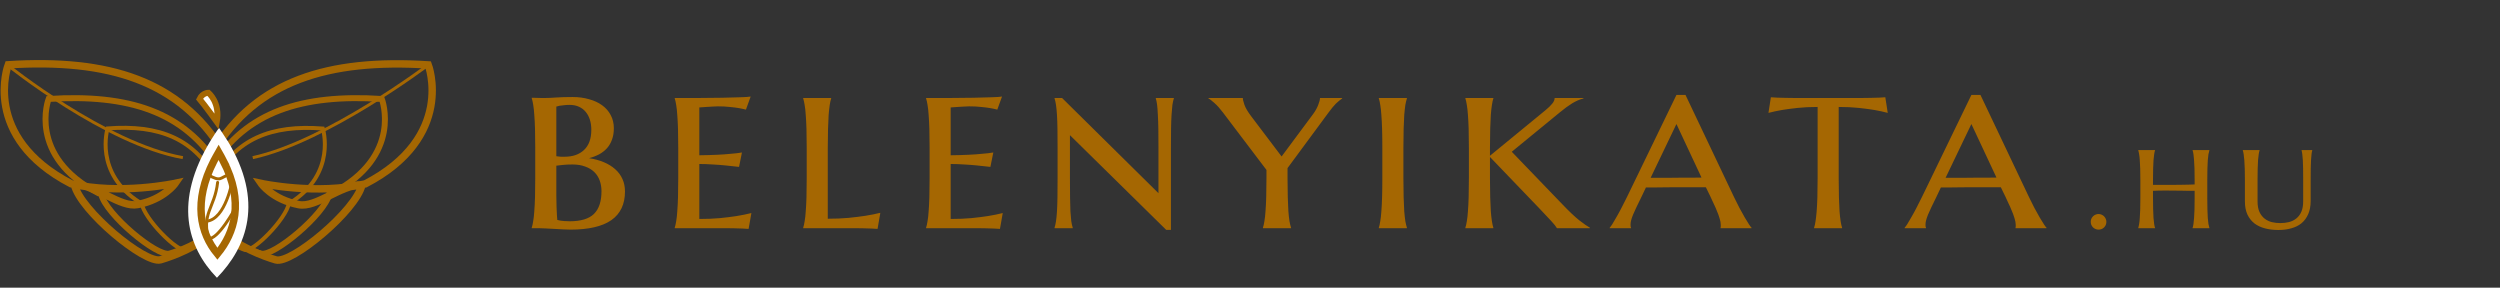 <svg width="252" height="29" viewBox="0 0 252 29" fill="none" xmlns="http://www.w3.org/2000/svg">
<rect x="0" y="0" width="252" height="29" fill="#333333" stroke="none"/>
<path d="M57.701 16.579C57.31 16.579 56.976 16.595 56.7 16.628C56.431 16.652 56.224 16.677 56.077 16.701V17.971C56.077 18.671 56.077 19.256 56.077 19.729C56.085 20.201 56.093 20.595 56.102 20.913C56.118 21.23 56.13 21.486 56.138 21.682C56.146 21.869 56.158 22.032 56.175 22.17C56.386 22.227 56.61 22.264 56.846 22.28C57.09 22.296 57.282 22.304 57.42 22.304C58.543 22.304 59.357 22.06 59.861 21.572C60.374 21.075 60.63 20.31 60.63 19.277C60.63 18.886 60.569 18.524 60.447 18.19C60.325 17.857 60.142 17.572 59.898 17.336C59.654 17.1 59.349 16.917 58.982 16.787C58.616 16.648 58.189 16.579 57.701 16.579ZM56.077 15.749C56.24 15.773 56.386 15.79 56.517 15.798C56.647 15.798 56.781 15.798 56.919 15.798C57.741 15.798 58.392 15.57 58.873 15.114C59.361 14.659 59.605 13.979 59.605 13.076C59.605 12.71 59.556 12.372 59.459 12.062C59.361 11.753 59.218 11.489 59.031 11.269C58.852 11.049 58.624 10.878 58.348 10.756C58.079 10.634 57.77 10.573 57.42 10.573C57.184 10.573 56.984 10.585 56.822 10.61C56.659 10.626 56.521 10.642 56.407 10.659C56.276 10.691 56.167 10.72 56.077 10.744V15.749ZM53.599 9.853C53.754 9.861 53.912 9.865 54.075 9.865C54.214 9.873 54.364 9.877 54.527 9.877C54.69 9.877 54.848 9.877 55.003 9.877C55.255 9.877 55.605 9.861 56.053 9.829C56.5 9.796 57.058 9.78 57.725 9.78C58.319 9.78 58.868 9.853 59.373 10C59.886 10.138 60.325 10.341 60.691 10.61C61.066 10.878 61.355 11.208 61.558 11.599C61.77 11.989 61.876 12.433 61.876 12.929C61.876 13.352 61.815 13.731 61.692 14.065C61.578 14.39 61.412 14.679 61.192 14.931C60.972 15.175 60.708 15.383 60.398 15.554C60.089 15.716 59.747 15.847 59.373 15.944C59.918 16.026 60.415 16.16 60.862 16.347C61.31 16.534 61.692 16.77 62.01 17.055C62.327 17.332 62.571 17.662 62.742 18.044C62.913 18.418 62.998 18.837 62.998 19.301C62.998 20.587 62.539 21.551 61.619 22.194C60.7 22.829 59.328 23.146 57.505 23.146C57.31 23.146 57.066 23.138 56.773 23.122C56.488 23.106 56.187 23.09 55.87 23.073C55.56 23.057 55.259 23.041 54.966 23.024C54.681 23.008 54.441 23 54.246 23H53.599V22.951C53.656 22.78 53.705 22.561 53.746 22.292C53.794 22.023 53.831 21.694 53.855 21.303C53.888 20.904 53.912 20.433 53.929 19.887C53.945 19.342 53.953 18.703 53.953 17.971V14.895C53.953 14.162 53.945 13.523 53.929 12.978C53.912 12.433 53.888 11.961 53.855 11.562C53.831 11.163 53.794 10.83 53.746 10.561C53.705 10.293 53.656 10.073 53.599 9.902V9.853ZM68.013 9.877C68.811 9.877 69.629 9.877 70.467 9.877C71.305 9.869 72.082 9.861 72.798 9.853C73.514 9.837 74.129 9.82 74.642 9.804C75.162 9.788 75.504 9.764 75.667 9.731L75.191 11.049C74.971 10.992 74.723 10.94 74.446 10.891C74.202 10.85 73.905 10.813 73.555 10.781C73.213 10.74 72.815 10.72 72.359 10.72C72.196 10.72 72.009 10.728 71.797 10.744C71.586 10.752 71.382 10.764 71.187 10.781C70.959 10.797 70.727 10.813 70.491 10.83V15.651C71.15 15.643 71.745 15.627 72.273 15.602C72.802 15.578 73.254 15.546 73.628 15.505C74.068 15.472 74.454 15.428 74.788 15.371L74.495 16.823C74.047 16.766 73.596 16.717 73.14 16.677C72.749 16.636 72.318 16.604 71.846 16.579C71.374 16.547 70.922 16.53 70.491 16.53V22.072C71.248 22.072 71.944 22.044 72.579 21.987C73.213 21.922 73.767 21.852 74.239 21.779C74.792 21.69 75.293 21.588 75.74 21.474L75.46 23.073C75.337 23.065 75.138 23.053 74.861 23.037C74.593 23.029 74.308 23.02 74.007 23.012C73.714 23.012 73.437 23.008 73.177 23C72.916 23 72.737 23 72.64 23H68.013V22.951C68.07 22.78 68.119 22.561 68.16 22.292C68.209 22.023 68.245 21.694 68.269 21.303C68.302 20.904 68.326 20.433 68.343 19.887C68.359 19.342 68.367 18.703 68.367 17.971V14.895C68.367 14.162 68.359 13.527 68.343 12.99C68.326 12.445 68.302 11.977 68.269 11.586C68.245 11.188 68.209 10.854 68.16 10.585C68.119 10.317 68.07 10.097 68.013 9.926V9.877ZM83.44 22.048C84.197 22.048 84.893 22.019 85.528 21.962C86.171 21.897 86.732 21.828 87.212 21.755C87.774 21.665 88.283 21.564 88.738 21.45L88.457 23.073C88.344 23.065 88.148 23.053 87.872 23.037C87.603 23.029 87.318 23.02 87.017 23.012C86.716 23.012 86.435 23.008 86.175 23C85.914 23 85.735 23 85.638 23H80.962V22.951C81.019 22.78 81.068 22.561 81.109 22.292C81.158 22.023 81.194 21.694 81.219 21.303C81.251 20.904 81.276 20.433 81.292 19.887C81.308 19.342 81.316 18.703 81.316 17.971V14.895C81.316 14.162 81.308 13.527 81.292 12.99C81.276 12.445 81.251 11.977 81.219 11.586C81.194 11.188 81.158 10.854 81.109 10.585C81.068 10.317 81.019 10.097 80.962 9.926V9.877H83.782V9.926C83.725 10.097 83.676 10.317 83.636 10.585C83.595 10.854 83.558 11.188 83.526 11.586C83.501 11.977 83.481 12.445 83.465 12.99C83.449 13.527 83.44 14.162 83.44 14.895V22.048ZM93.35 9.877C94.148 9.877 94.966 9.877 95.804 9.877C96.642 9.869 97.419 9.861 98.135 9.853C98.851 9.837 99.466 9.82 99.978 9.804C100.499 9.788 100.841 9.764 101.004 9.731L100.528 11.049C100.308 10.992 100.06 10.94 99.783 10.891C99.539 10.85 99.242 10.813 98.892 10.781C98.55 10.74 98.151 10.72 97.696 10.72C97.533 10.72 97.346 10.728 97.134 10.744C96.923 10.752 96.719 10.764 96.524 10.781C96.296 10.797 96.064 10.813 95.828 10.83V15.651C96.487 15.643 97.081 15.627 97.61 15.602C98.139 15.578 98.591 15.546 98.965 15.505C99.405 15.472 99.791 15.428 100.125 15.371L99.832 16.823C99.384 16.766 98.933 16.717 98.477 16.677C98.086 16.636 97.655 16.604 97.183 16.579C96.711 16.547 96.259 16.53 95.828 16.53V22.072C96.585 22.072 97.281 22.044 97.915 21.987C98.55 21.922 99.104 21.852 99.576 21.779C100.129 21.69 100.63 21.588 101.077 21.474L100.796 23.073C100.674 23.065 100.475 23.053 100.198 23.037C99.93 23.029 99.645 23.02 99.344 23.012C99.051 23.012 98.774 23.008 98.514 23C98.253 23 98.074 23 97.977 23H93.35V22.951C93.407 22.78 93.456 22.561 93.497 22.292C93.545 22.023 93.582 21.694 93.606 21.303C93.639 20.904 93.663 20.433 93.68 19.887C93.696 19.342 93.704 18.703 93.704 17.971V14.895C93.704 14.162 93.696 13.527 93.68 12.99C93.663 12.445 93.639 11.977 93.606 11.586C93.582 11.188 93.545 10.854 93.497 10.585C93.456 10.317 93.407 10.097 93.35 9.926V9.877ZM118.03 23.171H117.554L107.85 13.625V17.971C107.85 18.703 107.854 19.342 107.862 19.887C107.87 20.433 107.882 20.904 107.898 21.303C107.923 21.694 107.951 22.023 107.984 22.292C108.025 22.561 108.073 22.78 108.13 22.951V23H106.299V22.951C106.356 22.78 106.405 22.561 106.446 22.292C106.486 22.023 106.519 21.694 106.543 21.303C106.568 20.904 106.584 20.433 106.592 19.887C106.6 19.342 106.604 18.703 106.604 17.971V14.895C106.604 14.162 106.6 13.527 106.592 12.99C106.584 12.445 106.568 11.977 106.543 11.586C106.519 11.188 106.486 10.854 106.446 10.585C106.405 10.317 106.356 10.097 106.299 9.926V9.877H107.056L116.773 19.472V14.895C116.773 14.162 116.769 13.527 116.761 12.99C116.753 12.445 116.736 11.977 116.712 11.586C116.696 11.188 116.671 10.854 116.639 10.585C116.606 10.317 116.561 10.097 116.504 9.926V9.877H118.323V9.926C118.266 10.097 118.217 10.317 118.177 10.585C118.144 10.854 118.116 11.188 118.091 11.586C118.067 11.977 118.051 12.445 118.042 12.99C118.034 13.527 118.03 14.162 118.03 14.895V23.171ZM129.783 17.971C129.783 18.703 129.791 19.342 129.808 19.887C129.824 20.433 129.844 20.904 129.869 21.303C129.901 21.694 129.938 22.023 129.979 22.292C130.027 22.561 130.08 22.78 130.137 22.951V23H127.305V22.951C127.362 22.78 127.411 22.561 127.452 22.292C127.5 22.023 127.537 21.694 127.562 21.303C127.594 20.904 127.618 20.433 127.635 19.887C127.651 19.342 127.659 18.703 127.659 17.971V17.128L123.265 11.33C122.972 10.94 122.691 10.626 122.422 10.39C122.154 10.146 121.95 9.991 121.812 9.926V9.877H125.279C125.279 10.024 125.332 10.252 125.438 10.561C125.543 10.862 125.759 11.232 126.084 11.672L129.185 15.773L132.359 11.501C132.587 11.192 132.758 10.887 132.872 10.585C132.994 10.284 133.055 10.048 133.055 9.877H135.289V9.926C135.085 10.065 134.874 10.24 134.654 10.451C134.442 10.663 134.194 10.964 133.909 11.354L129.783 16.945V17.971ZM139.339 14.895C139.339 14.162 139.331 13.527 139.314 12.99C139.298 12.445 139.274 11.977 139.241 11.586C139.217 11.188 139.18 10.854 139.131 10.585C139.091 10.317 139.042 10.097 138.985 9.926V9.877H141.817V9.926C141.76 10.097 141.707 10.317 141.658 10.585C141.618 10.854 141.581 11.188 141.548 11.586C141.524 11.977 141.504 12.445 141.487 12.99C141.471 13.527 141.463 14.162 141.463 14.895V17.971C141.463 18.703 141.471 19.342 141.487 19.887C141.504 20.433 141.524 20.904 141.548 21.303C141.581 21.694 141.618 22.023 141.658 22.292C141.707 22.561 141.76 22.78 141.817 22.951V23H138.985V22.951C139.042 22.78 139.091 22.561 139.131 22.292C139.18 22.023 139.217 21.694 139.241 21.303C139.274 20.904 139.298 20.433 139.314 19.887C139.331 19.342 139.339 18.703 139.339 17.971V14.895ZM148.064 14.895C148.064 14.162 148.056 13.527 148.04 12.99C148.024 12.445 147.999 11.977 147.967 11.586C147.942 11.188 147.906 10.854 147.857 10.585C147.816 10.317 147.767 10.097 147.71 9.926V9.877H150.53V9.926C150.473 10.097 150.424 10.317 150.384 10.585C150.343 10.854 150.306 11.188 150.274 11.586C150.25 11.977 150.229 12.445 150.213 12.99C150.197 13.527 150.188 14.162 150.188 14.895V15.7L155.767 11.123C156.076 10.87 156.308 10.646 156.463 10.451C156.626 10.256 156.707 10.065 156.707 9.877H159.612V9.926C159.246 10.016 158.868 10.178 158.477 10.415C158.095 10.651 157.688 10.948 157.256 11.306L152.386 15.297L157.464 20.571C158.139 21.279 158.709 21.82 159.173 22.194C159.645 22.561 160.007 22.813 160.259 22.951V23H156.939C156.849 22.837 156.658 22.597 156.365 22.28C156.072 21.962 155.686 21.551 155.206 21.047L150.188 15.822V17.971C150.188 18.703 150.197 19.342 150.213 19.887C150.229 20.433 150.25 20.904 150.274 21.303C150.306 21.694 150.343 22.023 150.384 22.292C150.424 22.561 150.473 22.78 150.53 22.951V23H147.71V22.951C147.767 22.78 147.816 22.561 147.857 22.292C147.906 22.023 147.942 21.694 147.967 21.303C147.999 20.904 148.024 20.433 148.04 19.887C148.056 19.342 148.064 18.703 148.064 17.971V14.895ZM171.951 18.874C171.731 18.874 171.455 18.874 171.121 18.874C170.796 18.874 170.438 18.874 170.047 18.874C169.656 18.874 169.253 18.874 168.838 18.874C168.423 18.874 168.029 18.878 167.654 18.886C167.28 18.886 166.938 18.89 166.629 18.898C166.32 18.898 166.08 18.898 165.909 18.898L165.457 19.851C165.262 20.241 165.095 20.583 164.957 20.876C164.818 21.161 164.704 21.413 164.615 21.633C164.525 21.852 164.46 22.044 164.419 22.206C164.379 22.361 164.358 22.508 164.358 22.646C164.358 22.735 164.362 22.805 164.371 22.854C164.379 22.894 164.391 22.927 164.407 22.951V23H162.259V22.951C162.316 22.894 162.405 22.772 162.527 22.585C162.649 22.39 162.788 22.154 162.942 21.877C163.105 21.6 163.276 21.287 163.455 20.937C163.642 20.587 163.825 20.225 164.004 19.851L168.985 9.572H169.9L174.783 19.851C174.97 20.241 175.158 20.616 175.345 20.974C175.54 21.332 175.719 21.653 175.882 21.938C176.045 22.215 176.187 22.447 176.309 22.634C176.431 22.813 176.513 22.919 176.553 22.951V23H173.428C173.444 22.935 173.453 22.878 173.453 22.829C173.453 22.772 173.453 22.711 173.453 22.646C173.453 22.467 173.412 22.251 173.331 21.999C173.257 21.747 173.164 21.49 173.05 21.23C172.944 20.961 172.83 20.705 172.708 20.461C172.594 20.217 172.5 20.013 172.427 19.851L171.951 18.874ZM166.385 17.922H167.129C167.471 17.922 167.833 17.922 168.216 17.922C168.606 17.914 168.997 17.91 169.388 17.91C169.778 17.91 170.157 17.91 170.523 17.91C170.889 17.901 171.219 17.898 171.512 17.898L168.985 12.502L166.385 17.922ZM183.216 10.781C182.475 10.781 181.8 10.813 181.189 10.878C180.587 10.944 180.066 11.013 179.627 11.086C179.122 11.175 178.667 11.273 178.26 11.379L178.504 9.804C178.626 9.82 178.825 9.833 179.102 9.841C179.379 9.849 179.668 9.857 179.969 9.865C180.278 9.865 180.567 9.869 180.835 9.877C181.112 9.877 181.303 9.877 181.409 9.877H187.183C187.281 9.877 187.46 9.877 187.72 9.877C187.989 9.869 188.274 9.865 188.575 9.865C188.876 9.857 189.165 9.849 189.441 9.841C189.718 9.833 189.917 9.82 190.04 9.804L190.284 11.379C189.893 11.273 189.445 11.175 188.941 11.086C188.51 11.013 187.989 10.944 187.378 10.878C186.776 10.813 186.097 10.781 185.34 10.781V17.971C185.34 18.703 185.348 19.342 185.364 19.887C185.381 20.433 185.401 20.904 185.425 21.303C185.458 21.694 185.494 22.023 185.535 22.292C185.576 22.561 185.625 22.78 185.682 22.951V23H182.862V22.951C182.919 22.78 182.968 22.561 183.008 22.292C183.049 22.023 183.086 21.694 183.118 21.303C183.151 20.904 183.175 20.433 183.191 19.887C183.208 19.342 183.216 18.703 183.216 17.971V10.781ZM201.683 18.874C201.463 18.874 201.186 18.874 200.853 18.874C200.527 18.874 200.169 18.874 199.778 18.874C199.388 18.874 198.985 18.874 198.57 18.874C198.155 18.874 197.76 18.878 197.386 18.886C197.011 18.886 196.67 18.89 196.36 18.898C196.051 18.898 195.811 18.898 195.64 18.898L195.188 19.851C194.993 20.241 194.826 20.583 194.688 20.876C194.55 21.161 194.436 21.413 194.346 21.633C194.257 21.852 194.192 22.044 194.151 22.206C194.11 22.361 194.09 22.508 194.09 22.646C194.09 22.735 194.094 22.805 194.102 22.854C194.11 22.894 194.122 22.927 194.139 22.951V23H191.99V22.951C192.047 22.894 192.137 22.772 192.259 22.585C192.381 22.39 192.519 22.154 192.674 21.877C192.837 21.6 193.007 21.287 193.187 20.937C193.374 20.587 193.557 20.225 193.736 19.851L198.716 9.572H199.632L204.515 19.851C204.702 20.241 204.889 20.616 205.076 20.974C205.271 21.332 205.451 21.653 205.613 21.938C205.776 22.215 205.918 22.447 206.041 22.634C206.163 22.813 206.244 22.919 206.285 22.951V23H203.16C203.176 22.935 203.184 22.878 203.184 22.829C203.184 22.772 203.184 22.711 203.184 22.646C203.184 22.467 203.143 22.251 203.062 21.999C202.989 21.747 202.895 21.49 202.781 21.23C202.675 20.961 202.562 20.705 202.439 20.461C202.326 20.217 202.232 20.013 202.159 19.851L201.683 18.874ZM196.116 17.922H196.861C197.203 17.922 197.565 17.922 197.947 17.922C198.338 17.914 198.729 17.91 199.119 17.91C199.51 17.91 199.888 17.91 200.254 17.91C200.621 17.901 200.95 17.898 201.243 17.898L198.716 12.502L196.116 17.922Z" fill="#A56702"/>
<path d="M210.747 22.355C210.747 22.248 210.767 22.148 210.806 22.055C210.85 21.957 210.906 21.875 210.974 21.806C211.047 21.733 211.13 21.677 211.223 21.638C211.321 21.594 211.423 21.572 211.531 21.572C211.643 21.572 211.746 21.594 211.838 21.638C211.936 21.677 212.019 21.733 212.087 21.806C212.161 21.875 212.217 21.957 212.256 22.055C212.3 22.148 212.322 22.248 212.322 22.355C212.322 22.58 212.246 22.768 212.095 22.919C211.943 23.071 211.755 23.146 211.531 23.146C211.423 23.146 211.321 23.125 211.223 23.081C211.13 23.041 211.047 22.988 210.974 22.919C210.906 22.846 210.85 22.763 210.806 22.67C210.767 22.573 210.747 22.468 210.747 22.355ZM221.219 19.235C221.068 19.235 220.88 19.235 220.655 19.235C220.431 19.23 220.187 19.226 219.923 19.221C219.659 19.216 219.386 19.213 219.103 19.213C218.819 19.209 218.546 19.206 218.282 19.206C218.033 19.206 217.799 19.209 217.579 19.213C217.364 19.218 217.179 19.226 217.022 19.235V19.982C217.022 20.422 217.027 20.805 217.037 21.132C217.047 21.459 217.059 21.743 217.074 21.982C217.093 22.216 217.115 22.414 217.14 22.575C217.164 22.736 217.193 22.868 217.228 22.971V23H215.536V22.971C215.57 22.868 215.599 22.736 215.624 22.575C215.653 22.414 215.675 22.216 215.689 21.982C215.709 21.743 215.724 21.459 215.733 21.132C215.743 20.805 215.748 20.422 215.748 19.982V18.137C215.748 17.697 215.743 17.316 215.733 16.994C215.724 16.667 215.709 16.386 215.689 16.152C215.675 15.913 215.653 15.712 215.624 15.551C215.599 15.39 215.57 15.258 215.536 15.156V15.127H217.228V15.156C217.193 15.258 217.164 15.39 217.14 15.551C217.115 15.712 217.093 15.913 217.074 16.152C217.059 16.386 217.047 16.667 217.037 16.994C217.027 17.316 217.022 17.697 217.022 18.137V18.635H218.099C218.368 18.635 218.651 18.635 218.949 18.635C219.247 18.63 219.535 18.627 219.813 18.627C220.091 18.623 220.353 18.618 220.597 18.613C220.841 18.608 221.048 18.601 221.219 18.591V18.137C221.219 17.697 221.214 17.316 221.205 16.994C221.195 16.667 221.18 16.386 221.161 16.152C221.146 15.913 221.126 15.712 221.102 15.551C221.078 15.39 221.048 15.258 221.014 15.156V15.127H222.706V15.156C222.672 15.258 222.64 15.39 222.611 15.551C222.586 15.712 222.564 15.913 222.545 16.152C222.53 16.386 222.518 16.667 222.508 16.994C222.499 17.316 222.494 17.697 222.494 18.137V19.982C222.494 20.422 222.499 20.805 222.508 21.132C222.518 21.459 222.53 21.743 222.545 21.982C222.564 22.216 222.586 22.414 222.611 22.575C222.64 22.736 222.672 22.868 222.706 22.971V23H221.014V22.971C221.048 22.868 221.078 22.736 221.102 22.575C221.126 22.414 221.146 22.216 221.161 21.982C221.18 21.743 221.195 21.459 221.205 21.132C221.214 20.805 221.219 20.422 221.219 19.982V19.235ZM232.16 18.107C232.16 17.673 232.158 17.294 232.153 16.972C232.148 16.65 232.138 16.372 232.124 16.137C232.109 15.903 232.092 15.707 232.072 15.551C232.053 15.39 232.028 15.258 231.999 15.156V15.127H233.076V15.156C233.046 15.258 233.022 15.39 233.002 15.551C232.983 15.712 232.966 15.913 232.951 16.152C232.937 16.386 232.927 16.667 232.922 16.994C232.917 17.316 232.915 17.697 232.915 18.137V20.239C232.915 20.766 232.832 21.215 232.666 21.586C232.504 21.957 232.28 22.263 231.992 22.502C231.704 22.736 231.359 22.907 230.959 23.015C230.563 23.127 230.129 23.183 229.655 23.183C229.177 23.183 228.732 23.129 228.322 23.022C227.912 22.919 227.556 22.753 227.253 22.524C226.955 22.294 226.718 21.997 226.542 21.63C226.372 21.264 226.286 20.82 226.286 20.297V18.137C226.286 17.697 226.281 17.316 226.271 16.994C226.262 16.667 226.247 16.386 226.228 16.152C226.208 15.913 226.186 15.712 226.162 15.551C226.137 15.39 226.108 15.258 226.074 15.156V15.127H227.766V15.156C227.731 15.258 227.702 15.39 227.678 15.551C227.653 15.707 227.631 15.903 227.612 16.137C227.597 16.372 227.585 16.65 227.575 16.972C227.565 17.294 227.561 17.673 227.561 18.107V20.297C227.561 20.732 227.626 21.091 227.758 21.374C227.89 21.652 228.063 21.875 228.278 22.041C228.493 22.206 228.737 22.324 229.011 22.392C229.284 22.456 229.565 22.487 229.853 22.487C230.146 22.487 230.429 22.456 230.703 22.392C230.981 22.324 231.228 22.206 231.442 22.041C231.662 21.875 231.835 21.652 231.962 21.374C232.094 21.091 232.16 20.732 232.16 20.297V18.107Z" fill="#A56702"/>
<g clip-path="url(#clip0_9001_25)">
<path d="M43.17 6.543C33.061 5.908 25.891 8.138 21.51 15.255C17.13 22.373 25.499 25.527 27.804 26.198C29.36 26.648 35.919 21.217 36.496 18.606C34.306 18.652 31.85 20.975 30.11 20.628C27.447 20.108 26.329 18.491 26.329 18.491C26.329 18.491 31.919 19.692 36.819 18.537C45.937 13.799 43.17 6.543 43.17 6.543Z" stroke="#A56702" stroke-width="0.75" stroke-miterlimit="10"/>
<path d="M0.83 6.532C10.94 5.896 18.098 8.126 22.478 15.244C26.859 22.361 18.49 25.516 16.184 26.186C14.628 26.637 8.069 21.206 7.493 18.595C9.683 18.641 12.138 20.963 13.879 20.617C16.542 20.097 17.66 18.479 17.66 18.479C17.66 18.479 12.069 19.681 7.17 18.525C-1.937 13.799 0.83 6.532 0.83 6.532Z" stroke="#A56702" stroke-width="0.75" stroke-miterlimit="10"/>
<path d="M32.542 12.956C27.366 12.563 23.689 13.95 21.453 18.375C19.216 22.8 23.493 24.776 24.68 25.192C25.476 25.47 28.842 22.096 29.13 20.466L29.291 20.42C33.96 17.474 32.542 12.956 32.542 12.956Z" stroke="#A56702" stroke-width="0.4" stroke-miterlimit="10"/>
<path d="M10.847 12.944C16.023 12.552 19.7 13.938 21.937 18.363C24.173 22.789 19.896 24.765 18.709 25.181C17.913 25.458 14.547 22.084 14.259 20.455L14.098 20.409C9.429 17.462 10.847 12.944 10.847 12.944Z" stroke="#A56702" stroke-width="0.4" stroke-miterlimit="10"/>
<path d="M38.49 9.975C30.467 9.466 24.784 11.234 21.314 16.884C17.844 22.535 24.484 25.03 26.305 25.562C27.539 25.92 32.738 21.61 33.199 19.542L33.452 19.484C40.68 15.729 38.49 9.975 38.49 9.975Z" stroke="#A56702" stroke-width="0.6" stroke-miterlimit="10"/>
<path d="M4.899 9.975C12.922 9.466 18.605 11.234 22.075 16.884C25.545 22.535 18.905 25.03 17.084 25.562C15.85 25.92 10.651 21.61 10.19 19.542L9.937 19.484C2.709 15.729 4.899 9.975 4.899 9.975Z" stroke="#A56702" stroke-width="0.6" stroke-miterlimit="10"/>
<path d="M22.916 14.169C22.64 13.719 22.352 13.314 22.075 12.887C21.787 13.314 21.498 13.719 21.233 14.169C17.51 20.282 18.847 24.88 21.867 28C24.899 24.892 26.651 20.293 22.928 14.169H22.916Z" fill="white"/>
<path d="M22.524 16.226C22.375 15.925 22.202 15.648 22.04 15.359C21.879 15.648 21.706 15.925 21.556 16.226C19.435 20.362 20.184 23.482 21.914 25.585C23.643 23.482 24.646 20.362 22.513 16.226H22.524Z" stroke="#A56702" stroke-width="0.75" stroke-miterlimit="10"/>
<path d="M21.937 18.387C21.637 21.044 20.219 21.495 21.107 24.383" stroke="#A56702" stroke-width="0.3" stroke-miterlimit="10" stroke-linecap="round"/>
<path d="M23.113 17.601C22.144 17.878 22.329 18.41 20.945 17.601" stroke="#A56702" stroke-width="0.3" stroke-miterlimit="10" stroke-linecap="round"/>
<path d="M23.412 18.236C23.412 18.236 22.744 22.073 20.853 22.292" stroke="#A56702" stroke-width="0.3" stroke-miterlimit="10"/>
<path d="M23.77 20.882C23.77 20.882 21.937 24.326 20.934 24.037" stroke="#A56702" stroke-width="0.3" stroke-miterlimit="10"/>
<path d="M21.014 9.362C21.014 9.362 22.213 10.31 21.856 12.286C21.856 12.286 20.657 10.622 20.115 9.986C20.415 9.351 21.003 9.351 21.003 9.351L21.014 9.362Z" fill="white" stroke="#A56702" stroke-width="0.6" stroke-miterlimit="10"/>
<path d="M43.17 6.543C43.17 6.543 32.945 14.273 25.476 15.891" stroke="#A56702" stroke-width="0.3" stroke-miterlimit="10"/>
<path d="M0.738 6.543C0.738 6.543 10.651 14.504 18.432 15.891" stroke="#A56702" stroke-width="0.3" stroke-miterlimit="10"/>
</g>
<defs>
<clipPath id="clip0_9001_25">
<rect width="44" height="22" fill="white" transform="translate(0 6)"/>
</clipPath>
</defs>
</svg>

